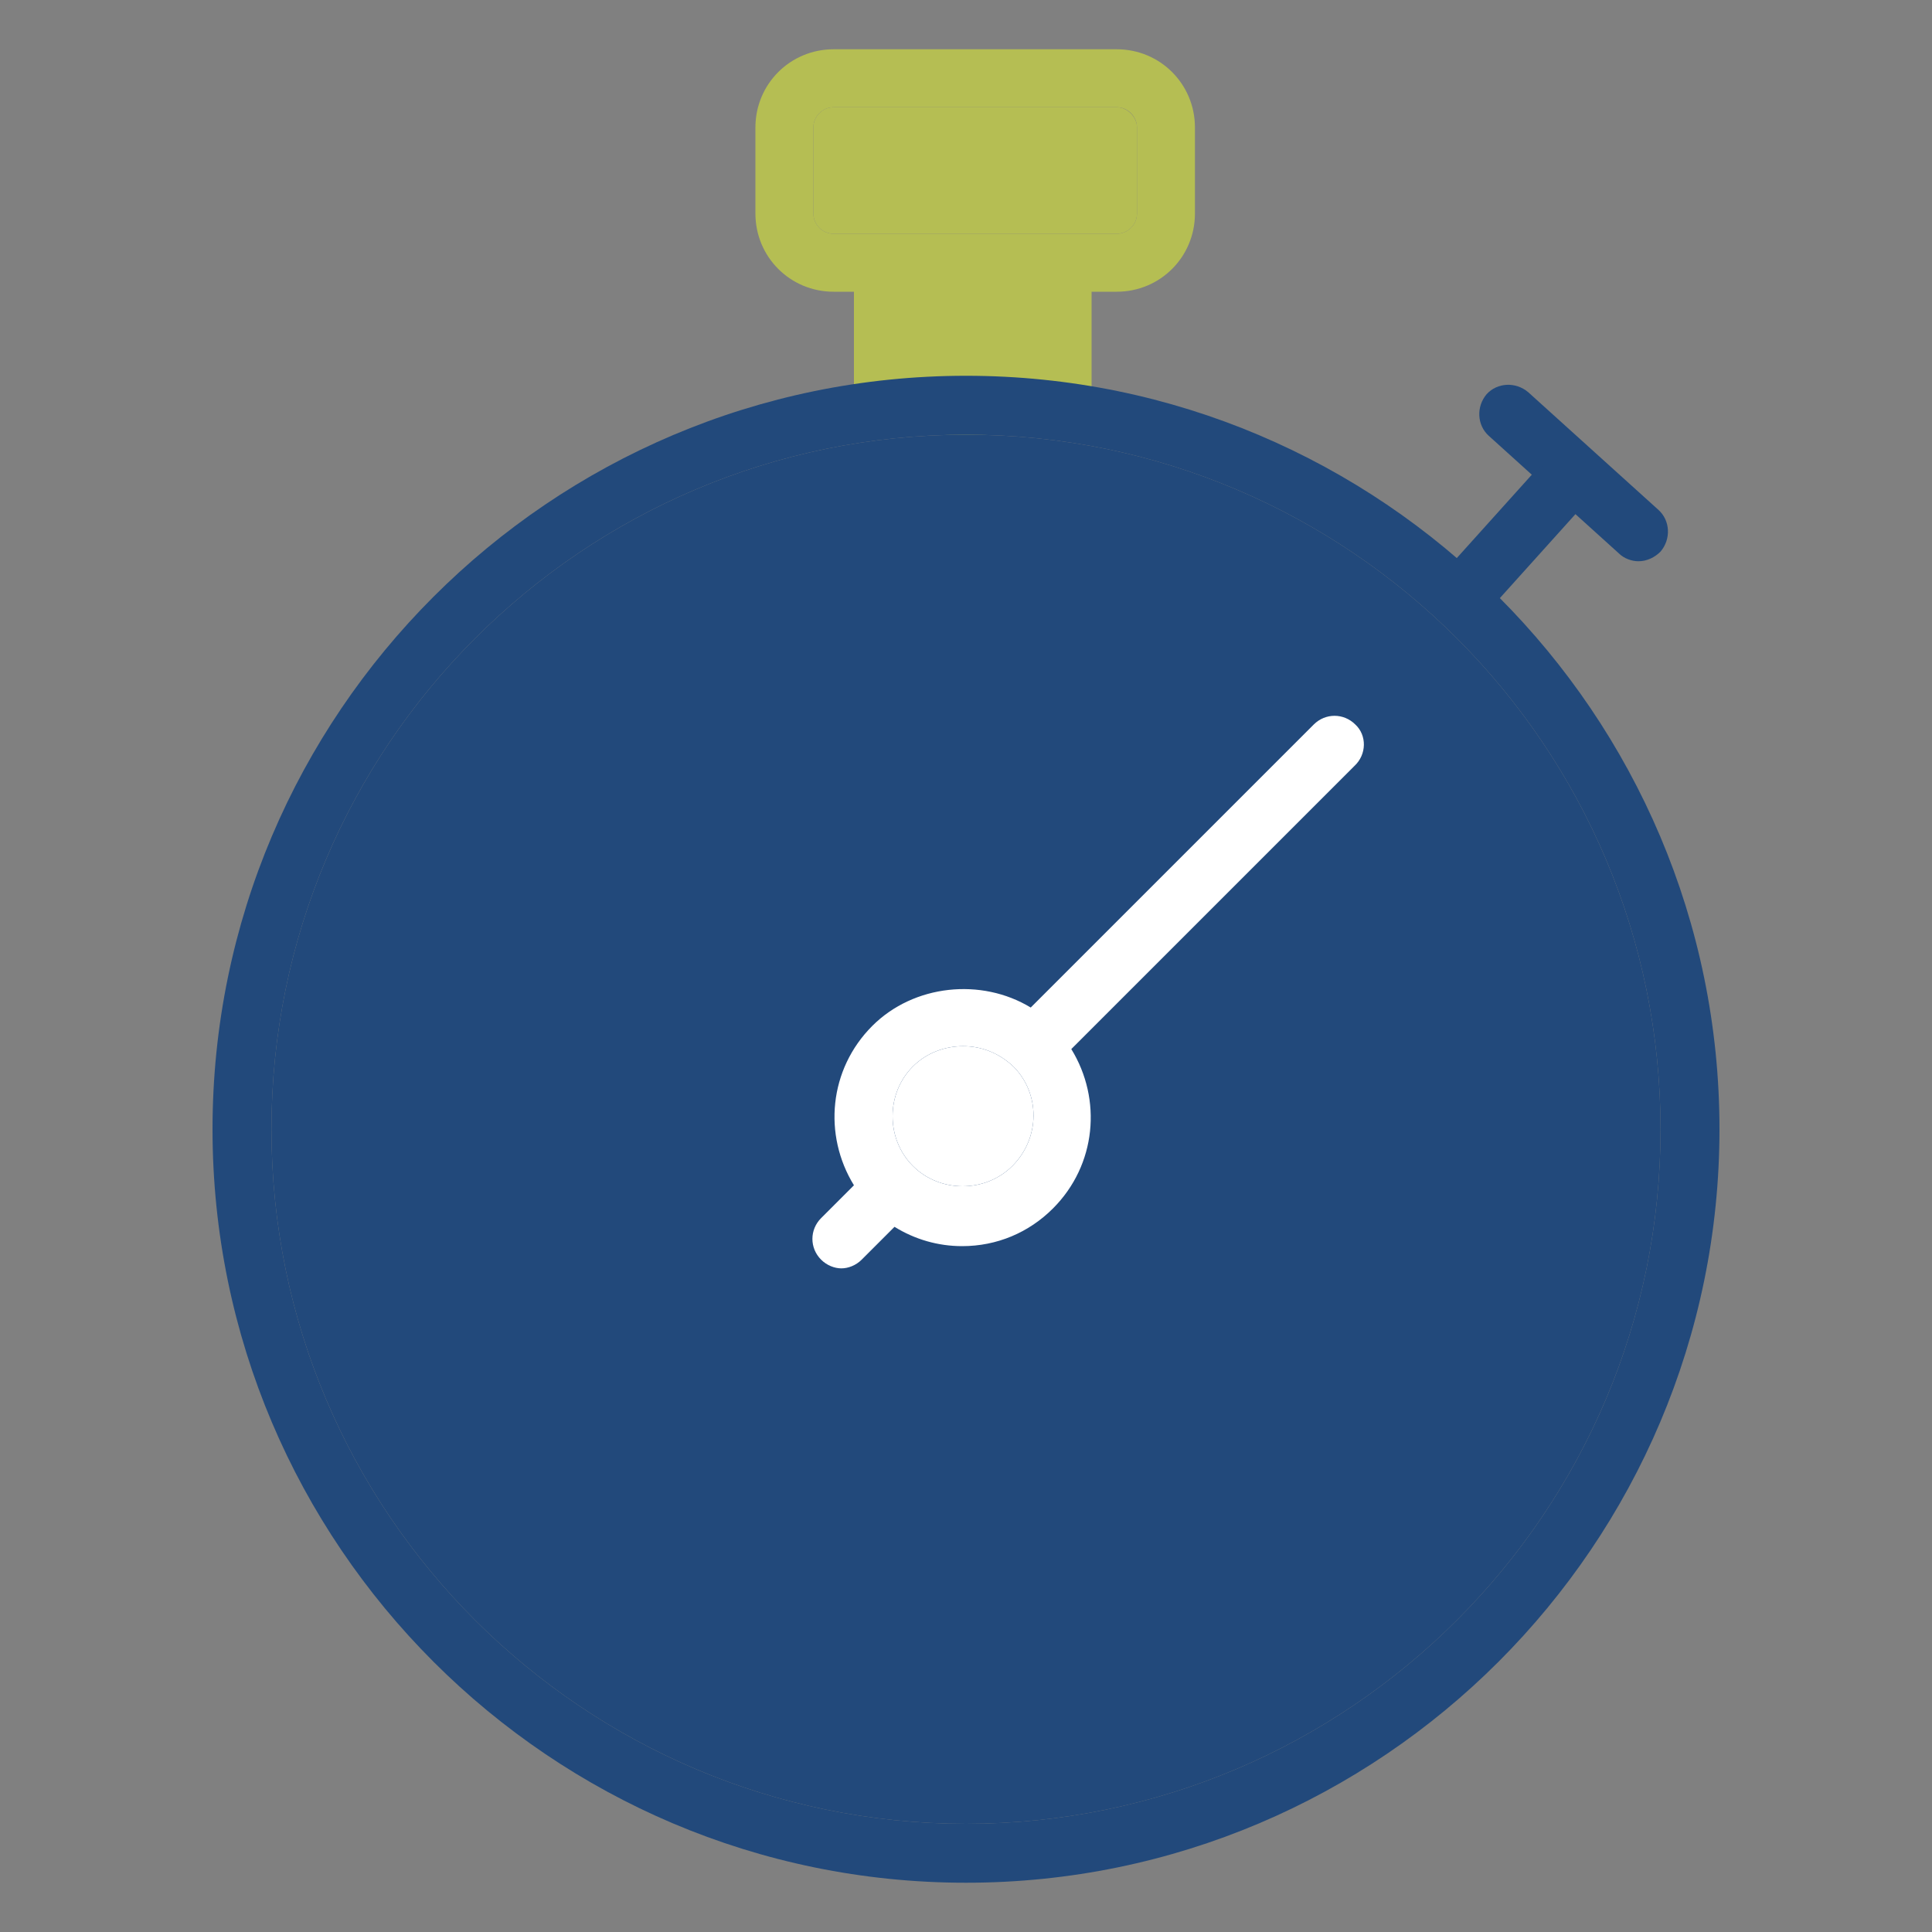 <?xml version="1.0" encoding="utf-8"?>
<!-- Generator: Adobe Illustrator 28.2.0, SVG Export Plug-In . SVG Version: 6.00 Build 0)  -->
<svg version="1.1" xmlns="http://www.w3.org/2000/svg" xmlns:xlink="http://www.w3.org/1999/xlink" x="0px" y="0px"
	 viewBox="0 0 200 200" style="enable-background:new 0 0 200 200;" xml:space="preserve">
<rect x="0" y="0" width="200" height="200" fill="#808080" stroke="none"/>
<style type="text/css">
	.st0{display:none;}
	.st1{display:inline;}
	.st2{fill:#22497B;}
	.st3{fill:#B5BE53;}
	.st4{display:inline;fill:#6C7339;}
	.st5{display:inline;fill:#22497B;}
	.st6{display:inline;fill:#B5BE53;}
	.st7{display:inline;fill:#17345D;}
	.st8{fill:#FFFFFF;}
</style>
<g id="guides">
</g>
<g id="consultation-01" class="st0">
	<g class="st1">
		<g>
			<path class="st2" d="M155.9,159.1H44.6c-3.1,0-5.5-2.5-5.5-5.5V57.4c0-3.1,2.5-5.5,5.5-5.5h14.7c1,0,1.9,0.8,1.9,1.9
				s-0.8,1.9-1.9,1.9H44.6c-1,0-1.8,0.8-1.8,1.8v96.2c0,1,0.8,1.8,1.8,1.8h111.3c1,0,1.8-0.8,1.8-1.8V57.4c0-1-0.8-1.8-1.8-1.8
				h-13.8c-1,0-1.9-0.8-1.9-1.9s0.8-1.9,1.9-1.9h13.8c3.1,0,5.5,2.5,5.5,5.5v96.2C161.4,156.6,158.9,159.1,155.9,159.1z"/>
			<path class="st2" d="M120,55.6H81c-1,0-1.9-0.8-1.9-1.9s0.8-1.9,1.9-1.9h39c1,0,1.9,0.8,1.9,1.9S121,55.6,120,55.6z"/>
			<path class="st2" d="M159.5,78.4H40.9c-1,0-1.9-0.8-1.9-1.9s0.8-1.9,1.9-1.9h118.6c1,0,1.9,0.8,1.9,1.9S160.6,78.4,159.5,78.4z"
				/>
			<path class="st2" d="M70,65c-1,0-1.9-0.8-1.9-1.9V42.8c0-1,0.8-1.9,1.9-1.9s1.9,0.8,1.9,1.9v20.4C71.9,64.2,71.1,65,70,65z"/>
			<path class="st2" d="M131.6,65c-1,0-1.9-0.8-1.9-1.9V42.8c0-1,0.8-1.9,1.9-1.9s1.9,0.8,1.9,1.9v20.4
				C133.4,64.2,132.6,65,131.6,65z"/>
		</g>
		<path class="st3" d="M97.7,134.4c-1.2,0-2.5-0.5-3.4-1.4l-16.6-16.7c-0.9-0.9-1.4-2.1-1.4-3.4c0-1.3,0.5-2.5,1.4-3.4l3-3
			c1.9-1.9,5-1.9,6.8,0l10.4,10.4l15.9-15.9c1.9-1.9,5-1.9,6.8,0l2.8,2.8c0.9,0.9,1.4,2.1,1.4,3.4c0,1.3-0.5,2.5-1.4,3.4L101.1,133
			C100.1,133.9,98.9,134.4,97.7,134.4z M84,109.2c-0.2,0-0.4,0.1-0.5,0.2l-3,3c-0.2,0.2-0.2,0.4-0.2,0.6c0,0.1,0,0.4,0.2,0.5
			l16.6,16.7c0.3,0.3,0.8,0.3,1.1,0l22.3-22.3l0,0c0.2-0.2,0.2-0.4,0.2-0.5c0-0.1,0-0.4-0.2-0.5l-2.8-2.8c-0.3-0.3-0.8-0.3-1.1,0
			l-17.3,17.3c-0.8,0.8-2.1,0.8-2.9,0l-11.9-11.9C84.4,109.2,84.2,109.2,84,109.2z"/>
	</g>
	<polygon class="st4" points="5.2,139.9 26.6,131.9 14.5,155.9 	"/>
	<polygon class="st5" points="172.8,71.1 194.8,61.1 192.8,79.8 	"/>
</g>
<g id="consultation-02" class="st0">
	<g class="st1">
		<path class="st3" d="M131.7,119.9c-23.2,0-42.1-18.9-42.1-42.1c0-23.2,18.9-42.1,42.1-42.1s42.1,18.9,42.1,42.1
			C173.8,101,154.9,119.9,131.7,119.9z M131.7,41.3c-20.1,0-36.4,16.3-36.4,36.4s16.3,36.4,36.4,36.4s36.4-16.3,36.4-36.4
			S151.8,41.3,131.7,41.3z"/>
		<path class="st2" d="M131.7,140.8c-34.8,0-63.1-28.3-63.1-63.1s28.3-63.1,63.1-63.1s63.1,28.3,63.1,63.1S166.5,140.8,131.7,140.8z
			 M131.7,20.4c-31.6,0-57.4,25.7-57.4,57.4s25.7,57.4,57.4,57.4s57.4-25.7,57.4-57.4S163.3,20.4,131.7,20.4z"/>
		<path class="st3" d="M155.1,80.6c-1.6,0-2.9-1.3-2.9-2.9c0-11.3-9.2-20.6-20.6-20.6c-1.6,0-2.9-1.3-2.9-2.9s1.3-2.9,2.9-2.9
			c14.5,0,26.3,11.8,26.3,26.3C158,79.3,156.7,80.6,155.1,80.6z"/>
		<path class="st2" d="M37.5,185.4c-3.4,0-6.9-1.3-9.5-3.9c-5.3-5.3-5.3-13.8,0-19l52.3-52.3c1.1-1.1,2.9-1.1,4,0s1.1,2.9,0,4
			l-52.3,52.3c-3,3-3,7.9,0,10.9c3,3,7.9,3,10.9,0l52.3-52.3c1.1-1.1,2.9-1.1,4,0c1.1,1.1,1.1,2.9,0,4L47,181.4
			C44.4,184.1,41,185.4,37.5,185.4z"/>
		<path class="st2" d="M81.9,145.4c-0.7,0-1.4-0.3-2-0.8l-15.5-14.5c-1.2-1.1-1.2-2.9-0.1-4c1.1-1.2,2.9-1.2,4-0.1l15.5,14.5
			c1.2,1.1,1.2,2.9,0.1,4C83.4,145.1,82.7,145.4,81.9,145.4z"/>
	</g>
	<polygon class="st6" points="5.2,88.2 48.6,95.9 25.4,119 	"/>
	<path class="st7" d="M6.2,78.5c2.9,1,41.5-1.9,41.5-1.9l-3.9-18.3L6.2,78.5z"/>
</g>
<g id="consultation-03" class="st0">
	<g class="st1">
		<g>
			<path class="st2" d="M58.7,108.7h-27l41.9-51.4c1.3-1.6,3.3-2.6,5.5-2.7c2.1,0,4.2,0.9,5.6,2.5l12.3,14h4.2v-36
				c0-7.5-6.1-13.6-13.6-13.6H18.8c-7.5,0-13.6,6.1-13.6,13.6v63.7c0,7.5,6.1,13.6,13.6,13.6h39.9V108.7z M8.9,35.2
				c0-5.4,4.4-9.8,9.8-9.8h68.7c5.4,0,9.8,4.4,9.8,9.8v30.7l-9.9-11.3c-2.1-2.4-5.3-3.8-8.4-3.7c-3.2,0.1-6.3,1.5-8.3,4L50.5,79.6
				L38.7,67c-2.1-2.3-5.1-3.5-8.2-3.5c-3.1,0.1-6,1.4-8.1,3.8L8.9,83V35.2z M18.8,108.7c-5.4,0-9.8-4.4-9.8-9.8V88.7l16.4-19
				c1.4-1.6,3.2-2.4,5.3-2.5c2-0.1,4,0.8,5.4,2.3l12.2,12.9l-21.3,26.2H18.8z"/>
			<path class="st2" d="M40.5,43.3c0-6.3-5.1-11.4-11.4-11.4S17.7,37,17.7,43.3s5.1,11.4,11.4,11.4S40.5,49.5,40.5,43.3z M21.5,43.3
				c0-4.2,3.4-7.6,7.6-7.6s7.6,3.4,7.6,7.6s-3.4,7.6-7.6,7.6S21.5,47.5,21.5,43.3z"/>
		</g>
		<g>
			<path class="st2" d="M175,119.7l-0.8-0.3V88.9c0-9.8-8-17.8-17.8-17.8H76.4c-9.8,0-17.8,8-17.8,17.8v54.5c0,9.8,8,17.8,17.8,17.8
				h60.7l0.3,0.7c5.2,10.2,15.6,16.6,27,16.6c16.7,0,30.4-13.6,30.4-30.4C194.8,135.5,186.9,124.1,175,119.7z M169.2,82.9l0.6,1.9
				c0.4,1.3,0.6,2.7,0.6,4v29.4l-1.4-0.2c-1.7-0.3-3.2-0.4-4.5-0.4c-6.6,0-12.9,2.1-18.2,6.1l-0.9,0.7l-8.4-9.3L169.2,82.9z
				 M68.9,77.3c2.3-1.5,4.9-2.2,7.5-2.2h80.1c3.1,0,6.1,1,8.6,3l1.1,0.8l-39.4,39.8c-2.5,2.5-5.9,3.9-9.5,3.9s-7-1.4-9.5-3.9
				L67.6,78.1L68.9,77.3z M63.1,148l-0.4-2.6c-0.1-0.6-0.1-35.7-0.2-56.5c0-1.8,0.4-3.6,1.1-5.3l0.7-1.7l30.6,30.6L63.1,148z
				 M134.1,148.1c0,2.5,0.3,5.1,1,7.7l0.4,1.5H76.4c-4.1,0-7.9-1.8-10.6-4.9l-0.7-0.8l32.7-36.1l6.6,6.6c3.4,3.4,8,5.3,12.8,5.3
				s9.4-1.9,12.8-5.3l4.1-4.1l8.3,9.2l-0.7,0.8C136.8,133.5,134.1,140.7,134.1,148.1z M164.4,174.1c-14.3,0-26-11.7-26-26
				c0-14.3,11.7-26,26-26s26,11.7,26,26C190.4,162.4,178.8,174.1,164.4,174.1z"/>
			<path class="st3" d="M177.2,138.4c-0.1-0.1-0.4-0.1-0.6,0l-14.5,14.5l-9.8-9.8c-0.1-0.1-0.2-0.1-0.3-0.1c-0.1,0-0.2,0-0.3,0.1
				l-2.5,2.5c-0.2,0.2-0.2,0.4,0,0.6l12.5,12.5c0.2,0.2,0.4,0.2,0.6,0l17.3-17.3c0.1-0.1,0.1-0.2,0.1-0.3c0-0.1,0-0.2-0.1-0.3
				L177.2,138.4z"/>
		</g>
	</g>
	<polygon class="st4" points="11.5,133.1 40.7,126 26.6,147.3 	"/>
	<polygon class="st5" points="117.8,56.9 130.2,40.1 144.4,50.7 	"/>
</g>
<g id="consultation-04" class="st0">
	<g class="st1">
		<path class="st2" d="M52.9,160.2c-0.6,0-1.1-0.2-1.6-0.6l-22.8-19.9H15.1c-5.5,0-9.9-4.5-9.9-9.9V49.7c0-5.5,4.5-9.9,9.9-9.9
			h133.1c5.5,0,9.9,4.5,9.9,9.9v80.1c0,5.5-4.5,9.9-9.9,9.9c-1.3,0-2.4-1.1-2.4-2.4c0-1.3,1.1-2.4,2.4-2.4c2.8,0,5.1-2.3,5.1-5.1
			V49.7c0-2.8-2.3-5.1-5.1-5.1H15.1c-2.8,0-5.1,2.3-5.1,5.1v80.1c0,2.8,2.3,5.1,5.1,5.1h14.3c0.6,0,1.1,0.2,1.6,0.6l19.3,16.8
			l-0.6-14.9c0-0.6,0.2-1.3,0.7-1.7c0.4-0.5,1.1-0.7,1.7-0.7h17.8c1.3,0,2.4,1.1,2.4,2.4c0,1.3-1.1,2.4-2.4,2.4H54.6l0.7,18
			c0,1-0.5,1.8-1.4,2.2C53.6,160.1,53.3,160.2,52.9,160.2z"/>
		<path class="st3" d="M81.7,92.7h-55c-1.3,0-2.4-1.1-2.4-2.4c0-1.3,1.1-2.4,2.4-2.4h55c1.3,0,2.4,1.1,2.4,2.4
			C84.1,91.6,83,92.7,81.7,92.7z"/>
		<g>
			<path class="st3" d="M52.1,79.8H26.7c-1.3,0-2.4-1.1-2.4-2.4c0-1.3,1.1-2.4,2.4-2.4h25.5c1.3,0,2.4,1.1,2.4,2.4
				C54.5,78.7,53.5,79.8,52.1,79.8z"/>
			<path class="st3" d="M78.7,105.6h-52c-1.3,0-2.4-1.1-2.4-2.4c0-1.3,1.1-2.4,2.4-2.4h52c1.3,0,2.4,1.1,2.4,2.4
				C81,104.6,80,105.6,78.7,105.6z"/>
		</g>
		<g>
			<path class="st2" d="M140.2,146.6c-1.3,0-2.4-1.1-2.4-2.4v-14.6c0-12.3-10-22.4-22.4-22.4h-9.9c-12.3,0-22.4,10-22.4,22.4v13.9
				c0,1.3-1.1,2.6-2.4,2.6s-2.4-0.9-2.4-2.2v-14.3c0-15,12.2-27.2,27.1-27.2h9.9c15,0,27.1,12.2,27.1,27.2v14.6
				C142.6,145.6,141.5,146.6,140.2,146.6z"/>
			<g>
				<path class="st2" d="M93.2,146.2c-1.3,0-2.4-1.1-2.4-2.4v-14.3c0-1.3,1.1-2.4,2.4-2.4c1.3,0,2.4,1.1,2.4,2.4v14.3
					C95.6,145.1,94.6,146.2,93.2,146.2z"/>
				<path class="st2" d="M127.8,146.2c-1.3,0-2.4-1.1-2.4-2.4v-14.3c0-1.3,1.1-2.4,2.4-2.4s2.4,1.1,2.4,2.4v14.3
					C130.2,145.1,129.1,146.2,127.8,146.2z"/>
			</g>
			<path class="st2" d="M110.5,98.2c-9.4,0-17-11.7-17-21.3c0-9.4,7.6-17,17-17s17,7.6,17,17C127.5,86.5,119.9,98.2,110.5,98.2z
				 M110.5,64.6c-6.7,0-12.2,5.5-12.2,12.2c0,7.2,5.9,16.5,12.2,16.5c6.3,0,12.2-9.3,12.2-16.5C122.7,70.1,117.3,64.6,110.5,64.6z"
				/>
		</g>
	</g>
	<polygon class="st7" points="167.6,132.9 188.7,118.6 194.8,136.3 	"/>
	<polygon class="st6" points="169.6,138.3 192.8,145.1 188.7,156 	"/>
</g>
<g id="why-dragonfly-local" class="st0">
	<g class="st1">
		<path class="st2" d="M162.3,92.2l-60.6-54c-1.5-1.3-3.6-1.3-5.1,0l-59,52.6c-0.8,0.7-1.3,1.8-1.3,2.9v94.5c0,2.1,1.7,3.8,3.8,3.8
			h119.6c2.1,0,3.8-1.7,3.8-3.8V95C163.5,93.9,163.1,92.9,162.3,92.2z"/>
		<path class="st2" d="M65,9.9h-25c-2.1,0-3.8,1.7-3.8,3.8v52.2c0,1.5,0.9,2.9,2.3,3.5c0.5,0.2,1,0.3,1.6,0.3c0.9,0,1.8-0.3,2.6-1
			l25-22.4c0.8-0.7,1.3-1.8,1.3-2.8V13.7C68.9,11.6,67.1,9.9,65,9.9z"/>
		<path class="st3" d="M193.5,91.3L100.8,10c-1.5-1.3-3.6-1.3-5.1,0L6.1,90.6c-1.5,1.4-1.7,3.7-0.4,5.3l13.4,16.1
			c0.7,0.8,1.6,1.3,2.7,1.4c1,0.1,2.1-0.3,2.8-1l74.5-66.3l74.5,66.3c0.7,0.6,1.6,1,2.5,1c1,0,2-0.4,2.8-1.2l14.9-15.4
			c0.7-0.8,1.1-1.8,1.1-2.8C194.8,93,194.3,92,193.5,91.3z"/>
		<g>
			<path class="st8" d="M127.2,120.2v-12c0-5.1-4.2-9.3-9.3-9.3H80.3c-5.1,0-9.3,4.2-9.3,9.3V120L127.2,120.2z"/>
			<path class="st8" d="M103,127.8l-0.2,27.4h15c5.1,0,9.3-4.2,9.3-9.3v-18L103,127.8z"/>
			<path class="st8" d="M95.4,127.7l-24.4-0.1v18.2c0,5.1,4.2,9.3,9.3,9.3h14.9L95.4,127.7z"/>
		</g>
	</g>
</g>
<g id="why-dragonfly-integrity" class="st0">
	<g class="st1">
		<path class="st2" d="M116.5,44.8l5.8,14.3l-3.3,6.4l-21,44.7c-0.3,0.6-0.3,1.3-0.1,1.9c0.2,0.6,0.7,1.1,1.3,1.4
			c1.2,0.6,2.7,0,3.3-1.2l20.9-44.6l3.3-6.5l13.8-5.3c0.6-0.2,1.1-0.7,1.3-1.3l17-36.4c0.4-0.8,0.3-1.8-0.3-2.6
			c-0.6-0.7-1.5-1.1-2.4-0.9l-12.5,2.5l-5.6-11c-0.4-0.8-1.3-1.3-2.2-1.3c-0.9,0-1.8,0.6-2.2,1.4l-17,36.4
			C116.3,43.5,116.3,44.1,116.5,44.8C116.5,44.8,116.5,44.8,116.5,44.8z M135.9,13.1l4.2,8.2c0.5,1,1.6,1.5,2.7,1.3l9.6-1.9
			l-14.6,31.1l-11.5,4.4L121.5,44L135.9,13.1z"/>
		<path class="st3" d="M179.3,80.9c-5.1-13.8-13.4-25.5-23.7-34.5l-3,3.9c9.7,8.5,17.4,19.4,22.2,32.3c15.2,41.3-6,87.3-47.3,102.5
			c-41.3,15.2-87.3-6-102.5-47.3c-15.2-41.3,6-87.3,47.3-102.5c12.6-4.6,25.7-5.9,38.2-4.2l0.9-4.8C98,24.4,84,25.7,70.5,30.7
			C26.7,46.8,4.2,95.6,20.3,139.4s64.9,66.4,108.8,50.2S195.4,124.7,179.3,80.9z"/>
		<path class="st2" d="M107.4,53.1c-8.4-0.9-17.1,0.1-25.5,3.2c-29.3,10.8-44.4,43.5-33.6,72.8c10.8,29.3,43.5,44.4,72.8,33.6
			c29.3-10.8,44.4-43.5,33.6-72.8c-3.3-8.8-8.5-16.4-15-22.3l-3,3.9c5.8,5.4,10.5,12.2,13.5,20.1c9.9,26.8-3.9,56.6-30.7,66.5
			c-26.8,9.9-56.6-3.9-66.5-30.7c-9.9-26.8,3.9-56.6,30.7-66.5c7.6-2.8,15.4-3.7,22.9-2.9L107.4,53.1z"/>
		<path class="st3" d="M92.8,86.7c2.9-1.1,5.9-1.5,8.8-1.5l0.9-4.9c-3.8-0.2-7.6,0.4-11.4,1.8c-15.2,5.6-23,22.5-17.4,37.6
			c5.6,15.2,22.5,23,37.6,17.4c15.2-5.6,23-22.5,17.4-37.6c-1.4-3.8-3.5-7.2-6.2-10l-3.1,3.9c2,2.2,3.6,4.8,4.7,7.7
			c4.6,12.6-1.8,26.7-14.5,31.3c-12.6,4.6-26.7-1.8-31.3-14.5C73.7,105.4,80.2,91.4,92.8,86.7z"/>
		<path class="st2" d="M135.9,13.1l4.2,8.2c0.5,1,1.6,1.5,2.7,1.3l9.6-1.9l-14.6,31.1l-11.5,4.4L121.5,44L135.9,13.1z"/>
		<path class="st3" d="M106.6,58"/>
	</g>
</g>
<g id="why-dragonfly-speedy">
	<g>
		<g>
			<g>
				<g>
					<path class="st3" d="M115.6,11.1H86.3c-1.1,0-2.1,0.9-2.1,2.1v8.9c0,1.1,0.9,2.1,2.1,2.1h29.3c1.1,0,2.1-0.9,2.1-2.1v-8.9
						C117.7,12.1,116.7,11.1,115.6,11.1z"/>
					<polygon class="st3" points="88.4,28.4 88.4,29.3 88.4,39.9 88.4,45 113,45 113,39.9 113,29.3 113,28.4 113,25.4 88.4,25.4 
											"/>
				</g>
				<path class="st2" d="M100,45c-39.7,0-71.9,32.3-71.9,71.9c0,39.7,32.3,71.9,71.9,71.9c39.7,0,71.9-32.3,71.9-71.9
					C171.9,77.3,139.7,45,100,45z"/>
				<path class="st2" d="M100,194.9c-43,0-78-35-78-78s35-78,78-78s78,35,78,78S143,194.9,100,194.9z M100,45
					c-39.7,0-71.9,32.3-71.9,71.9c0,39.7,32.3,71.9,71.9,71.9c39.7,0,71.9-32.3,71.9-71.9C171.9,77.3,139.7,45,100,45z"/>
				<path class="st8" d="M140.3,75c-1.2-1.2-3.1-1.2-4.3,0l-29.3,29.3c-5.1-3.1-12.1-2.4-16.4,1.9c-4.5,4.5-5.1,11.3-1.9,16.5
					l-3.4,3.4c-1.2,1.2-1.2,3.1,0,4.3c0.6,0.6,1.4,0.9,2.1,0.9s1.5-0.3,2.1-0.9l3.4-3.4c2.1,1.3,4.5,2,7,2c3.6,0,6.9-1.4,9.4-3.9
					c4.5-4.5,5.1-11.3,1.9-16.5l29.3-29.3C141.5,78.1,141.5,76.1,140.3,75z M104.8,120.7c-2.8,2.8-7.5,2.8-10.3,0
					c-2.8-2.8-2.8-7.5,0-10.3c1.4-1.4,3.3-2.1,5.2-2.1c1.9,0,3.7,0.7,5.2,2.1C107.7,113.2,107.7,117.8,104.8,120.7z"/>
				<path class="st3" d="M115.6,30.2H86.3c-4.5,0-8.1-3.6-8.1-8.1v-8.9c0-4.5,3.6-8.1,8.1-8.1h29.3c4.5,0,8.1,3.6,8.1,8.1v8.9
					C123.7,26.6,120.1,30.2,115.6,30.2z M86.3,11.1c-1.1,0-2.1,0.9-2.1,2.1v8.9c0,1.1,0.9,2.1,2.1,2.1h29.3c1.1,0,2.1-0.9,2.1-2.1
					v-8.9c0-1.1-0.9-2.1-2.1-2.1H86.3z"/>
				<g>
					<path class="st2" d="M169.6,58.1c-0.7,0-1.5-0.3-2-0.8l-13.5-12.2c-1.2-1.1-1.3-3-0.2-4.3c1.1-1.2,3-1.3,4.3-0.2l13.5,12.2
						c1.2,1.1,1.3,3,0.2,4.3C171.3,57.7,170.5,58.1,169.6,58.1z"/>
					<path class="st2" d="M152.8,63.1c-0.7,0-1.5-0.3-2-0.8c-1.2-1.1-1.3-3-0.2-4.3l8.1-9c1.1-1.2,3-1.3,4.3-0.2
						c1.2,1.1,1.3,3,0.2,4.3l-8.1,9C154.5,62.8,153.6,63.1,152.8,63.1z"/>
				</g>
				<path class="st8" d="M104.8,120.7c-2.8,2.8-7.5,2.8-10.3,0c-2.8-2.8-2.8-7.5,0-10.3c1.4-1.4,3.3-2.1,5.2-2.1
					c1.9,0,3.7,0.7,5.2,2.1C107.7,113.2,107.7,117.8,104.8,120.7z"/>
			</g>
		</g>
	</g>
</g>
<g id="why-dragonfly-commitment" class="st0">
	<g class="st1">
		<path class="st3" d="M169.9,127.6c3.3,3.3,3.3,8.6,0,11.9c-3.3,3.3-8.8,3.3-12.1,0c-0.2-0.2-0.3-0.4-0.5-0.5l-21-20.6
			c-1.3-1.3-3.5-1.3-4.8,0c0,0,0,0,0,0c0,0,0,0,0,0c-1.3,1.3-1.3,3.4,0,4.7l21.3,20.8c3.1,3.3,3,8.4-0.3,11.5
			c-3.3,3.3-8.8,3.3-12.1,0l-22-21.5c-1.3-1.3-3.5-1.3-4.8,0c0,0-0.1,0.1-0.1,0.1c0,0-0.1,0.1-0.1,0.1c-1.3,1.3-1.3,3.4,0,4.7
			l23.4,22.9c2.9,2.8,2.9,7.5-0.2,10.5c-2.9,2.8-7.6,2.8-10.5,0l-11-10.7c0,0,0,0,0,0c-0.5-3.2-2-6.3-4.5-8.7
			c-3.1-3-7.1-4.6-11.5-4.6c-0.7,0-1.4,0.1-2.1,0.1c0.8-5.1-0.8-10.5-4.8-14.4c-3.2-3.1-7.5-4.9-12.1-4.9c-1.2,0-2.3,0.1-3.4,0.3
			c0.1-0.5,0.1-1.1,0.1-1.7c0-4.5-1.8-8.7-5-11.8c-3.2-3.1-7.5-4.9-12.1-4.9c-0.6,0-1.1,0-1.7,0.1c1.1-5.3-0.4-11.1-4.6-15.2
			c-3.2-3.1-7.5-4.9-12.1-4.9s-8.8,1.7-12.1,4.9l-3.8,3.7L14.2,88.7c-13.1-12.9-13.1-33.8,0-46.6l19.7-19.3
			C47.1,10,68.5,10,81.6,22.8l6.6,6.5L61.1,55.7c-2.4,2.4-4.6,5-6.5,7.8c-4.9,7.3-6,14.6-3,20.1c2.3,4.2,6.8,6.6,12.3,6.6
			c10.1,0,23.4-7.8,38.8-22.7c0.5,0.4,0.9,0.8,1.4,1.2l51.1,45.7c0.1,0.2,0.3,0.4,0.5,0.6L169.9,127.6z M113.8,170.3
			c-0.8,1.8-1.9,3.5-3.4,4.9l-7.9,7.7l5,4.9c3.3,3.3,8.8,3.3,12.1,0c3.3-3.3,3.3-8.6,0-11.9L113.8,170.3z"/>
		<path class="st2" d="M105.6,157.5L105.6,157.5c-1.8-1.8-4.2-2.7-6.6-2.7c-2.4,0-4.8,0.9-6.6,2.7l-11.9,11.7c-3.7,3.6-3.7,9.4,0,13
			c1.8,1.8,4.2,2.7,6.6,2.7c2.4,0,4.8-0.9,6.6-2.7l11.9-11.7C109.3,166.9,109.3,161.1,105.6,157.5z M87.3,152.8c4-3.9,4-10.3,0-14.2
			c-2-1.9-4.6-2.9-7.2-2.9c-2.6,0-5.3,1-7.2,2.9l-10.7,10.5c-4,3.9-4,10.3,0,14.2c2,1.9,4.6,2.9,7.2,2.9c2.6,0,5.3-1,7.2-2.9
			L87.3,152.8z M66.9,120.6c-2-1.9-4.6-2.9-7.2-2.9c-2.6,0-5.3,1-7.2,2.9l-10.7,10.5c-4,3.9-4,10.3,0,14.2c2,1.9,4.6,2.9,7.2,2.9
			c2.6,0,5.3-1,7.2-2.9l10.7-10.5C70.9,130.9,70.9,124.5,66.9,120.6z M182,35.3l-14-13.7c-8.6-8.4-19.9-12.6-31.1-12.6
			c-11.3,0-22.6,4.2-31.1,12.6L66,60.4c-2.1,2.1-4,4.4-5.6,6.7c-5.8,8.7-4.4,16.4,3.6,16.4c7.4,0,20.5-6.6,38.6-25.3l6.1,5.4
			c13.9,10.4,40.7-9.7,41-10c1.5-1.2,3.6-1,4.8,0.5c1.2,1.4,1,3.5-0.5,4.7c-0.9,0.7-18.8,13.8-34.5,14.4l44.9,40.2L182,96.2
			C199.1,79.5,199.1,52.1,182,35.3z M48.6,114.8c4-3.9,4-10.3,0-14.2c-2-1.9-4.6-2.9-7.2-2.9s-5.3,1-7.2,2.9l-10.7,10.5
			c-4,3.9-4,10.3,0,14.2c2,1.9,4.6,2.9,7.2,2.9c2.6,0,5.3-1,7.2-2.9L48.6,114.8z"/>
	</g>
</g>
</svg>
